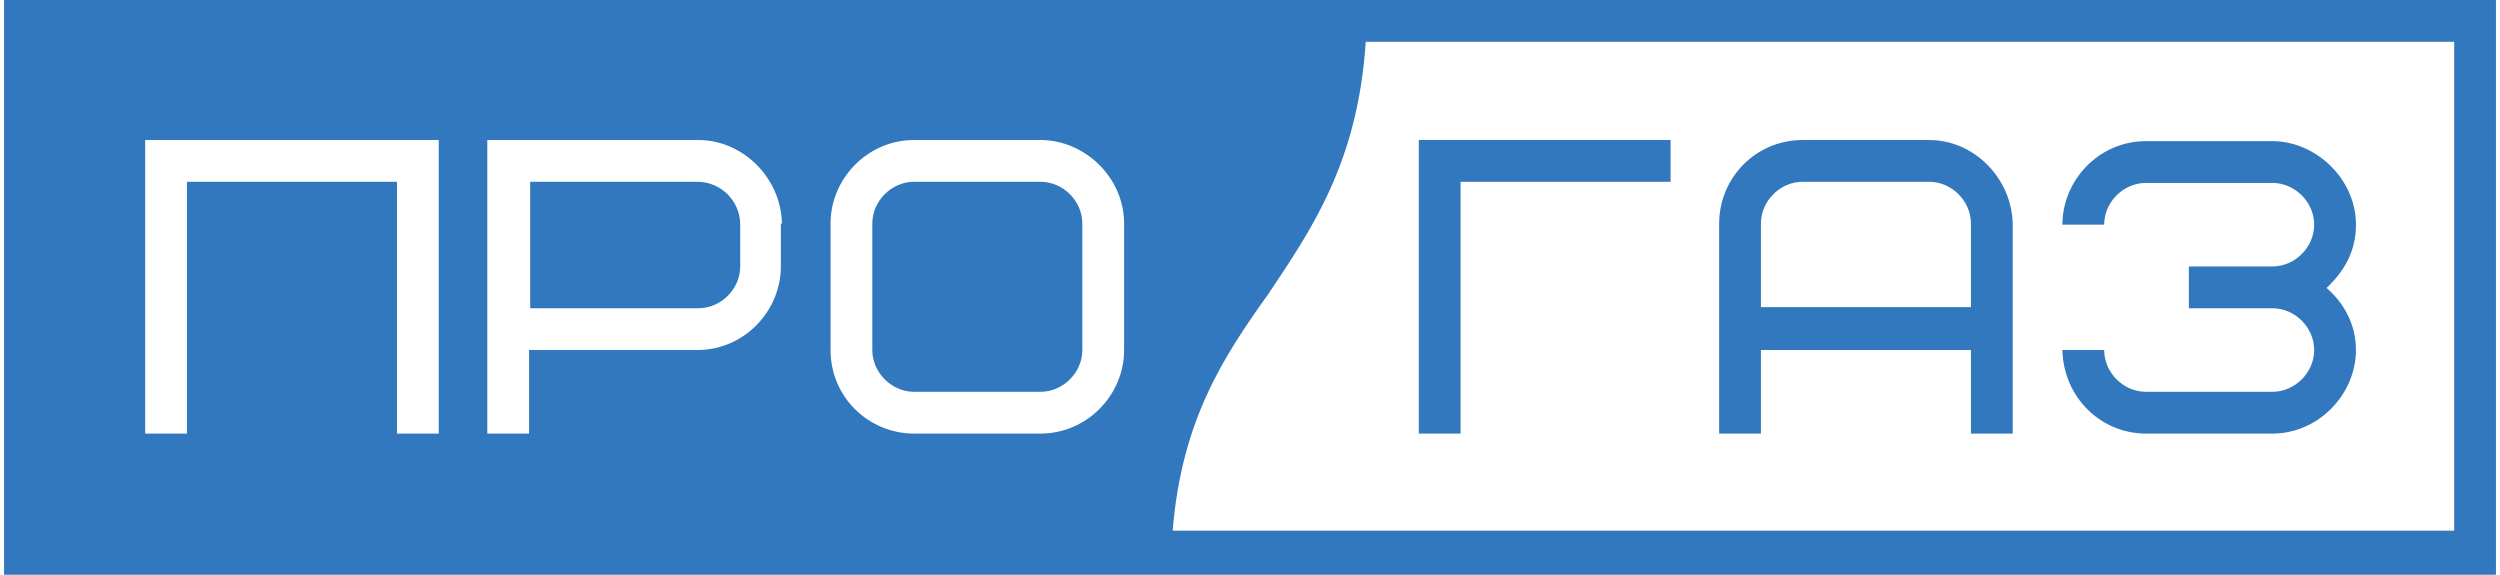 <?xml version="1.0" encoding="UTF-8"?> <svg xmlns="http://www.w3.org/2000/svg" width="174" height="40" viewBox="0 0 174 40" fill="none"><path fill-rule="evenodd" clip-rule="evenodd" d="M158.159 27.269H149.358C147.786 27.269 146.45 25.933 146.45 24.361H143.542C143.621 27.662 146.214 30.177 149.358 30.177H158.159C161.381 30.177 163.975 27.426 163.975 24.361C163.975 22.633 163.189 21.14 161.931 20.039C163.267 18.782 163.975 17.367 163.975 15.639C163.975 12.416 161.145 9.823 158.159 9.823H149.358C146.057 9.823 143.542 12.574 143.542 15.639H146.45C146.45 14.067 147.786 12.731 149.358 12.731H158.159C159.731 12.731 161.067 14.067 161.067 15.639C161.067 17.21 159.731 18.546 158.159 18.546H152.344V21.454H158.159C159.731 21.454 161.067 22.79 161.067 24.361C161.067 25.933 159.731 27.269 158.159 27.269ZM122.56 21.375H137.177V15.56C137.177 13.988 135.841 12.652 134.269 12.652H125.468C123.896 12.652 122.56 13.988 122.56 15.56V21.375ZM122.56 30.177H119.652V15.56C119.652 12.416 122.167 9.745 125.468 9.745H134.269C137.413 9.745 140.006 12.416 140.085 15.56V30.177H137.177V24.361H122.56V30.177ZM101.656 12.652H116.273V9.745H98.749V30.177H101.656V12.652ZM170.811 2.908H95.055C94.505 11.316 91.283 15.953 88.297 20.432C85.153 24.833 82.246 29.234 81.617 36.935H170.811V2.908ZM78.238 15.56C78.238 12.338 75.487 9.745 72.422 9.745H63.621C60.399 9.745 57.806 12.416 57.806 15.56V24.361C57.806 27.662 60.477 30.177 63.621 30.177H72.422C75.644 30.177 78.238 27.505 78.238 24.361V15.56ZM54.426 15.56C54.348 12.338 51.676 9.745 48.611 9.745H33.916V30.177H36.823V24.361H48.532C51.833 24.361 54.348 21.611 54.348 18.546V15.56H54.426ZM30.536 9.745H10.104V30.177H13.012V12.652H27.629V30.177H30.536V9.745ZM173.719 0V40H0.281V0H173.719ZM48.532 12.652H36.902V21.454H48.611C50.183 21.454 51.519 20.118 51.519 18.546V15.639C51.519 13.988 50.183 12.652 48.532 12.652ZM75.33 15.56V24.361C75.33 25.933 73.994 27.269 72.422 27.269H63.621C62.049 27.269 60.713 25.933 60.713 24.361V15.56C60.713 13.988 62.049 12.652 63.621 12.652H72.422C73.994 12.652 75.33 13.988 75.33 15.56Z" fill="#3278BE"></path></svg> 